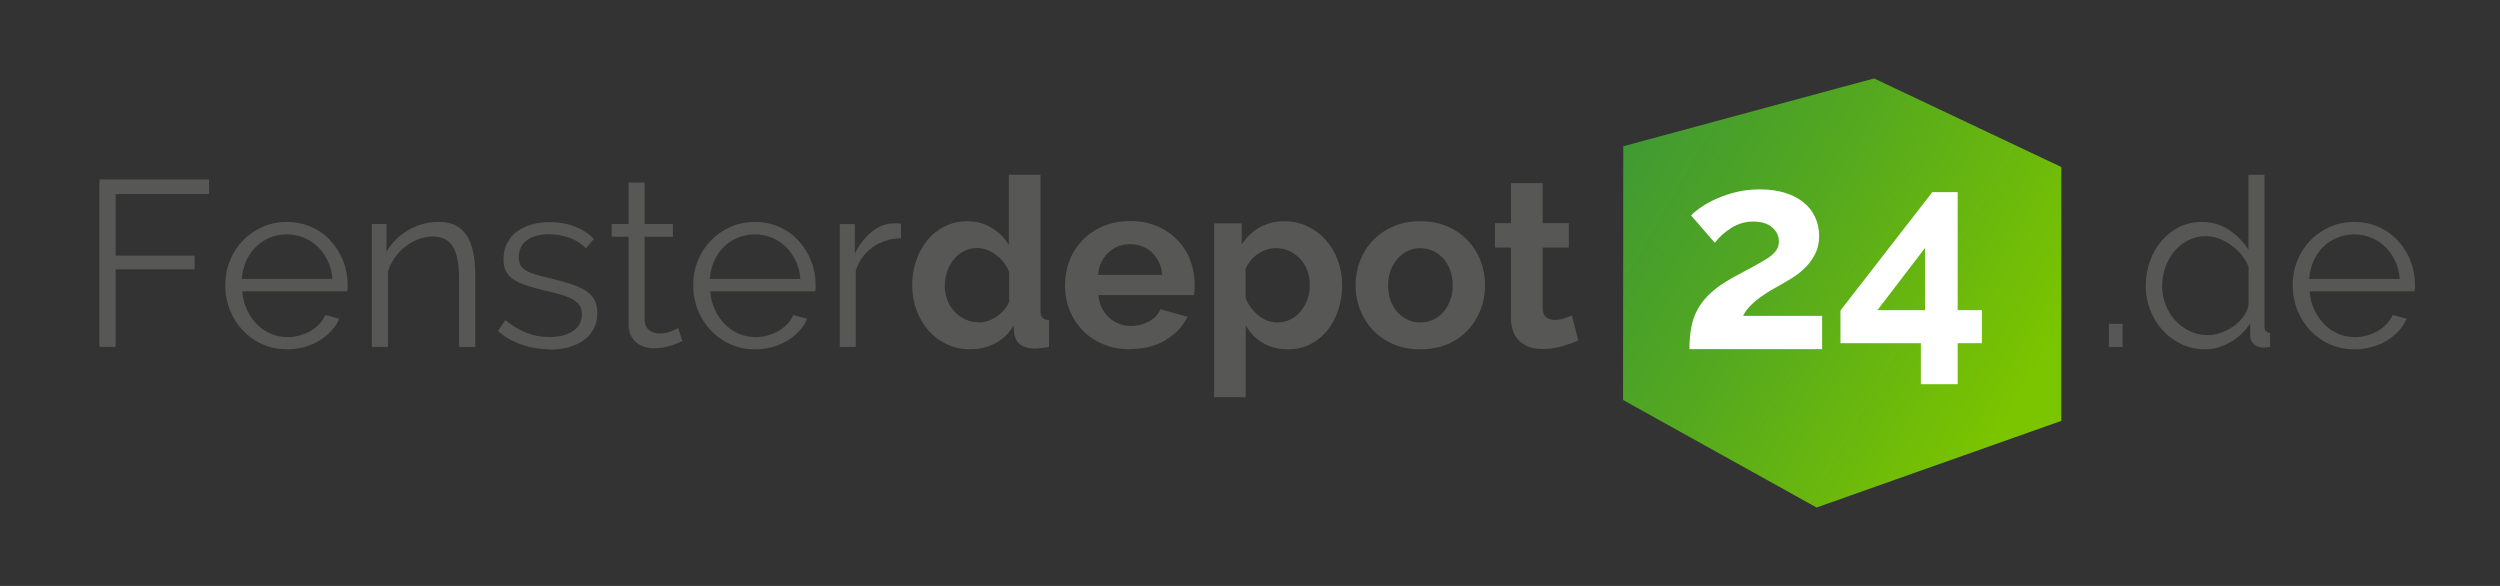 <?xml version="1.0" encoding="UTF-8"?><svg id="Ebene_1" xmlns="http://www.w3.org/2000/svg" xmlns:xlink="http://www.w3.org/1999/xlink" viewBox="0 0 320 75"><rect x="0" y="0" width="320" height="75" fill="#333333" stroke="none"/><defs><style>.cls-1{fill:#fff;}.cls-1,.cls-2,.cls-3{stroke-width:0px;}.cls-2{fill:url(#Unbenannter_Verlauf_49);}.cls-3{fill:#575756;}</style><linearGradient id="Unbenannter_Verlauf_49" x1="207.18" y1="19.76" x2="264.45" y2="52.83" gradientUnits="userSpaceOnUse"><stop offset="0" stop-color="#409a32"/><stop offset=".32" stop-color="#51a622"/><stop offset=".91" stop-color="#7bc400"/></linearGradient></defs><polygon class="cls-2" points="207.78 18.72 207.75 51.2 232.52 64.96 263.85 53.87 263.85 21.38 239.88 10.04 207.78 18.72"/><path class="cls-3" d="m12.72,44.41v-21.44h14.04v1.87h-11.96v7.88h10.11v1.75h-10.11v9.93h-2.08Z"/><path class="cls-3" d="m36.75,44.71c-1.15,0-2.2-.22-3.17-.65-.97-.43-1.8-1.03-2.51-1.78-.71-.75-1.25-1.62-1.65-2.61-.39-.99-.59-2.04-.59-3.17s.2-2.15.59-3.12c.39-.98.94-1.83,1.65-2.57.7-.73,1.54-1.32,2.49-1.75.96-.43,2.01-.65,3.15-.65s2.2.22,3.16.65c.96.43,1.78,1.02,2.46,1.77.68.75,1.22,1.6,1.6,2.57.38.97.57,1.99.57,3.08,0,.16,0,.32-.01.48-.01.16-.03.27-.04.33h-13.44c.06.85.26,1.63.59,2.34.33.71.75,1.33,1.27,1.86.51.52,1.11.93,1.78,1.22.67.29,1.39.44,2.16.44.52,0,1.04-.07,1.54-.21.5-.14.97-.33,1.39-.57.42-.24.8-.54,1.13-.89s.59-.74.77-1.16l1.78.48c-.24.58-.58,1.11-1.03,1.58-.44.47-.96.89-1.54,1.24-.58.35-1.23.62-1.93.81-.71.19-1.43.29-2.17.29Zm5.8-9c-.06-.85-.26-1.62-.59-2.31s-.75-1.29-1.27-1.8c-.51-.5-1.11-.9-1.8-1.18-.68-.28-1.41-.42-2.17-.42s-1.49.14-2.17.42c-.68.28-1.28.67-1.8,1.18-.51.5-.93,1.11-1.24,1.81-.31.7-.5,1.47-.56,2.29h11.59Z"/><path class="cls-3" d="m60.81,44.41h-2.05v-8.79c0-1.87-.27-3.23-.81-4.08-.54-.85-1.39-1.27-2.54-1.27-.6,0-1.21.11-1.81.33-.6.22-1.17.53-1.69.94-.52.4-.98.88-1.37,1.43-.39.55-.69,1.15-.89,1.8v9.63h-2.05v-15.73h1.87v3.56c.32-.56.72-1.08,1.19-1.55.47-.47,1-.88,1.59-1.22.58-.34,1.2-.6,1.86-.79.65-.18,1.33-.27,2.04-.27.88,0,1.62.16,2.22.48.59.32,1.07.77,1.43,1.36.36.58.62,1.3.79,2.14.16.85.24,1.78.24,2.81v9.21Z"/><path class="cls-3" d="m70.35,44.71c-1.23,0-2.43-.2-3.59-.6-1.17-.4-2.17-.99-3.02-1.75l.94-1.39c.88.72,1.79,1.27,2.7,1.63.92.36,1.9.54,2.94.54,1.27,0,2.28-.26,3.03-.77.75-.51,1.13-1.24,1.13-2.19,0-.44-.1-.81-.3-1.1-.2-.29-.5-.55-.89-.77-.39-.22-.89-.42-1.48-.59s-1.28-.35-2.07-.53c-.91-.22-1.69-.44-2.35-.66-.66-.22-1.21-.47-1.65-.75-.43-.28-.75-.63-.97-1.04-.21-.41-.32-.93-.32-1.55,0-.79.16-1.48.47-2.08.31-.6.74-1.1,1.27-1.49s1.16-.69,1.87-.89c.71-.2,1.47-.3,2.28-.3,1.21,0,2.3.2,3.29.59.99.39,1.78.91,2.38,1.56l-1,1.21c-.58-.6-1.29-1.06-2.13-1.36-.83-.3-1.71-.45-2.61-.45-.54,0-1.05.06-1.51.17-.46.11-.87.29-1.22.53-.35.24-.63.55-.83.92-.2.37-.3.81-.3,1.31,0,.42.07.77.21,1.03.14.26.37.49.69.68.32.19.73.36,1.22.51s1.09.31,1.8.47c1.01.24,1.89.48,2.66.72.76.24,1.4.52,1.92.85.51.32.9.71,1.16,1.18.26.46.39,1.03.39,1.69,0,1.45-.55,2.6-1.66,3.44-1.11.84-2.6,1.27-4.47,1.27Z"/><path class="cls-3" d="m87.35,43.65c-.12.06-.3.14-.53.24-.23.1-.5.2-.8.3s-.64.19-1.03.27c-.38.08-.79.12-1.21.12s-.87-.06-1.27-.18c-.4-.12-.75-.31-1.06-.56-.3-.25-.54-.57-.72-.95-.18-.38-.27-.83-.27-1.33v-11.26h-2.17v-1.63h2.17v-5.31h2.05v5.31h3.62v1.63h-3.62v10.69c.04.58.24,1.01.6,1.28.36.27.79.41,1.3.41.58,0,1.1-.1,1.54-.29s.72-.33.85-.41l.54,1.66Z"/><path class="cls-3" d="m96.65,44.71c-1.15,0-2.2-.22-3.17-.65-.97-.43-1.8-1.03-2.51-1.78-.71-.75-1.25-1.62-1.65-2.61-.39-.99-.59-2.04-.59-3.17s.2-2.15.59-3.12c.39-.98.94-1.83,1.65-2.57.7-.73,1.53-1.32,2.49-1.75.96-.43,2.01-.65,3.16-.65s2.2.22,3.15.65c.96.43,1.78,1.02,2.46,1.77.68.75,1.22,1.6,1.6,2.57.38.97.57,1.99.57,3.08,0,.16,0,.32-.01.48-.01.16-.03.27-.05.33h-13.43c.06.85.26,1.63.59,2.34.33.71.75,1.33,1.27,1.86.51.52,1.11.93,1.78,1.22.67.29,1.39.44,2.16.44.52,0,1.04-.07,1.54-.21.5-.14.97-.33,1.39-.57.42-.24.8-.54,1.13-.89s.59-.74.77-1.16l1.78.48c-.24.58-.58,1.11-1.03,1.58-.44.47-.96.89-1.54,1.24s-1.23.62-1.93.81c-.71.19-1.43.29-2.17.29Zm5.8-9c-.06-.85-.26-1.62-.59-2.31s-.75-1.29-1.27-1.8c-.51-.5-1.11-.9-1.8-1.18-.68-.28-1.41-.42-2.17-.42s-1.49.14-2.17.42c-.68.28-1.28.67-1.8,1.18-.51.5-.93,1.11-1.24,1.81-.31.7-.5,1.47-.56,2.29h11.59Z"/><path class="cls-3" d="m115.33,30.49c-1.39.04-2.6.42-3.62,1.15s-1.75,1.72-2.17,2.99v9.78h-2.05v-15.73h1.93v3.77c.54-1.11,1.26-2.03,2.14-2.76.88-.73,1.84-1.1,2.87-1.1h.51c.16,0,.29.01.39.03v1.87Z"/><path class="cls-3" d="m124.24,44.71c-1.09,0-2.09-.21-3-.63-.92-.42-1.71-1.01-2.37-1.75-.66-.74-1.18-1.62-1.55-2.61-.37-1-.56-2.07-.56-3.22s.18-2.21.53-3.2c.35-.99.84-1.85,1.46-2.6s1.37-1.33,2.23-1.75c.87-.42,1.81-.63,2.84-.63,1.15,0,2.19.28,3.12.85.94.56,1.67,1.3,2.19,2.2v-9h4.05v17.39c0,.42.08.72.24.91.16.18.44.28.85.3v3.44c-.77.14-1.41.21-1.93.21-.75-.02-1.32-.19-1.74-.51-.41-.32-.67-.77-.77-1.36l-.09-1.09c-.58,1.01-1.37,1.77-2.35,2.28-.99.51-2.03.77-3.14.77Zm1.06-3.44c.38,0,.77-.07,1.18-.2.4-.13.77-.32,1.12-.56.34-.24.65-.52.94-.85.28-.32.49-.67.63-1.06v-3.77c-.34-.89-.9-1.62-1.68-2.2-.77-.58-1.58-.88-2.43-.88-.6,0-1.16.13-1.67.39-.51.26-.95.62-1.31,1.07-.36.45-.64.97-.85,1.55-.2.58-.3,1.19-.3,1.81,0,.66.11,1.28.33,1.84.22.56.53,1.06.92,1.48.39.42.86.75,1.39,1s1.11.36,1.74.36Z"/><path class="cls-3" d="m144.65,44.71c-1.27,0-2.42-.22-3.44-.65-1.03-.43-1.9-1.02-2.63-1.77-.72-.74-1.28-1.61-1.68-2.6-.39-.99-.59-2.02-.59-3.11s.19-2.19.57-3.19c.38-1,.94-1.87,1.66-2.63.72-.75,1.6-1.35,2.64-1.8,1.04-.44,2.2-.66,3.49-.66s2.44.22,3.46.66c1.02.44,1.88,1.04,2.6,1.78.71.74,1.26,1.61,1.63,2.6.37.99.56,2.01.56,3.08,0,.26,0,.51-.02.75,0,.24-.04.44-.08.6h-12.23c.06.62.21,1.18.45,1.66s.55.9.94,1.24c.38.34.82.6,1.3.79.48.18.99.27,1.51.27.8,0,1.56-.2,2.28-.59.71-.39,1.2-.91,1.46-1.56l3.47.97c-.58,1.21-1.51,2.2-2.79,2.97-1.28.78-2.8,1.16-4.57,1.16Zm4.11-9.54c-.1-1.19-.54-2.14-1.31-2.85-.78-.71-1.72-1.07-2.82-1.07-.54,0-1.05.1-1.52.29-.47.19-.89.46-1.25.8s-.66.75-.89,1.24-.37,1.02-.41,1.6h8.21Z"/><path class="cls-3" d="m164.85,44.71c-1.23,0-2.3-.28-3.23-.83s-1.65-1.3-2.17-2.25v9.21h-4.04v-22.25h3.53v2.72c.58-.93,1.34-1.66,2.26-2.19s1.99-.8,3.2-.8c1.07,0,2.05.22,2.96.65.91.43,1.69,1.02,2.34,1.75.65.73,1.17,1.6,1.54,2.6.37,1,.56,2.05.56,3.16s-.17,2.22-.51,3.23c-.34,1.01-.82,1.88-1.43,2.63-.62.75-1.35,1.33-2.2,1.75s-1.79.63-2.79.63Zm-1.33-3.44c.6,0,1.16-.13,1.68-.39.51-.26.95-.61,1.31-1.06.36-.44.64-.96.85-1.54.2-.58.3-1.19.3-1.81,0-.66-.11-1.28-.33-1.86s-.53-1.07-.92-1.49c-.39-.42-.86-.75-1.39-1s-1.11-.36-1.74-.36c-.38,0-.78.07-1.18.2-.4.13-.78.32-1.12.56-.34.24-.65.52-.92.85-.27.32-.48.67-.62,1.06v3.71c.36.91.92,1.66,1.66,2.25.74.59,1.55.89,2.42.89Z"/><path class="cls-3" d="m181.81,44.71c-1.29,0-2.45-.22-3.47-.66s-1.9-1.04-2.61-1.8c-.71-.75-1.26-1.63-1.65-2.61-.38-.99-.57-2.02-.57-3.11s.19-2.15.57-3.14c.38-.99.93-1.86,1.65-2.61.71-.75,1.58-1.35,2.61-1.8s2.18-.66,3.47-.66,2.44.22,3.46.66,1.88,1.04,2.6,1.8c.71.75,1.26,1.63,1.65,2.61.38.99.57,2.03.57,3.14s-.19,2.12-.57,3.11c-.38.99-.93,1.86-1.63,2.61-.7.75-1.57,1.35-2.6,1.8-1.03.44-2.18.66-3.47.66Zm-4.14-8.18c0,.71.11,1.34.32,1.92.21.57.5,1.07.88,1.5.37.42.81.75,1.31.98.5.23,1.05.35,1.63.35s1.13-.12,1.63-.35c.5-.23.94-.56,1.31-.98.37-.42.66-.93.88-1.51.21-.58.32-1.23.32-1.93s-.11-1.32-.32-1.9c-.21-.58-.5-1.09-.88-1.51-.37-.42-.81-.75-1.31-.98-.5-.23-1.05-.35-1.63-.35s-1.13.12-1.63.36c-.5.24-.94.57-1.31,1-.37.42-.66.93-.88,1.51-.21.58-.32,1.22-.32,1.9Z"/><path class="cls-3" d="m202.01,43.59c-.54.24-1.21.48-2.01.72-.79.24-1.62.36-2.49.36-.56,0-1.09-.07-1.58-.21s-.93-.37-1.3-.68c-.37-.31-.67-.71-.89-1.21s-.33-1.09-.33-1.8v-9.09h-2.05v-3.11h2.05v-5.13h4.05v5.13h3.35v3.11h-3.35v7.73c0,.56.15.96.45,1.19s.66.35,1.09.35.83-.07,1.24-.21c.4-.14.72-.26.97-.36l.81,3.2Z"/><path class="cls-3" d="m269.94,44.41v-2.96h1.75v2.96h-1.75Z"/><path class="cls-3" d="m282.2,44.71c-1.09,0-2.09-.23-3.02-.68-.93-.45-1.73-1.05-2.4-1.8-.67-.74-1.2-1.6-1.57-2.58-.37-.98-.56-2-.56-3.06s.18-2.16.54-3.15c.36-1,.86-1.87,1.49-2.61.63-.74,1.39-1.33,2.26-1.77.88-.43,1.84-.65,2.88-.65,1.33,0,2.51.35,3.53,1.04s1.84,1.54,2.45,2.52v-9.6h2.05v19.38c0,.56.24.85.72.85v1.81c-.34.06-.61.09-.82.09-.5,0-.92-.15-1.24-.44-.32-.29-.48-.64-.48-1.04v-1.66c-.64,1.03-1.49,1.84-2.55,2.45-1.06.6-2.16.91-3.31.91Zm.42-1.81c.52,0,1.07-.1,1.65-.3.57-.2,1.11-.48,1.6-.83.49-.35.92-.76,1.28-1.24.36-.47.58-.98.66-1.52v-4.86c-.2-.54-.5-1.05-.89-1.52-.39-.47-.84-.89-1.33-1.25s-1.02-.64-1.57-.85-1.1-.3-1.65-.3c-.85,0-1.62.18-2.31.54s-1.28.84-1.77,1.43c-.48.59-.86,1.27-1.13,2.04-.27.77-.41,1.55-.41,2.35,0,.85.15,1.65.45,2.42.3.77.71,1.43,1.24,2.01s1.14,1.03,1.86,1.37c.71.34,1.48.51,2.31.51Z"/><path class="cls-3" d="m301.37,44.71c-1.15,0-2.2-.22-3.17-.65-.97-.43-1.8-1.03-2.51-1.78-.7-.75-1.25-1.62-1.64-2.61-.39-.99-.59-2.04-.59-3.17s.2-2.15.59-3.12c.39-.98.94-1.83,1.64-2.57.71-.73,1.54-1.32,2.49-1.75.96-.43,2.01-.65,3.16-.65s2.2.22,3.15.65c.96.43,1.78,1.02,2.46,1.77.68.75,1.22,1.6,1.6,2.57.38.97.57,1.99.57,3.08,0,.16,0,.32-.02.48s-.03.27-.04.33h-13.43c.06.85.26,1.63.59,2.34.33.71.75,1.33,1.27,1.86.51.52,1.11.93,1.78,1.22.67.29,1.39.44,2.16.44.52,0,1.04-.07,1.54-.21.5-.14.97-.33,1.39-.57.42-.24.8-.54,1.13-.89.33-.35.59-.74.77-1.16l1.78.48c-.24.58-.58,1.11-1.03,1.58-.44.47-.96.89-1.54,1.24s-1.23.62-1.93.81c-.7.19-1.43.29-2.17.29Zm5.8-9c-.06-.85-.26-1.62-.59-2.31s-.75-1.29-1.27-1.8c-.51-.5-1.11-.9-1.8-1.18-.68-.28-1.41-.42-2.17-.42s-1.49.14-2.17.42c-.68.28-1.28.67-1.8,1.18-.51.5-.93,1.11-1.24,1.81-.31.7-.5,1.47-.56,2.29h11.59Z"/><path class="cls-1" d="m216.25,44.7c0-1.06.08-2.01.25-2.87.16-.86.46-1.65.88-2.38s.99-1.41,1.69-2.04c.71-.63,1.61-1.26,2.71-1.87.94-.52,1.78-.97,2.52-1.36.74-.39,1.36-.75,1.87-1.07.5-.33.89-.66,1.14-1,.26-.34.39-.73.39-1.18,0-.7-.28-1.31-.85-1.81-.56-.5-1.37-.76-2.43-.76-.56,0-1.08.08-1.55.23-.47.15-.91.36-1.32.62-.41.26-.79.55-1.13.86-.34.32-.65.65-.93,1l-3.03-3.49c.3-.33.74-.69,1.3-1.07.56-.39,1.23-.75,1.99-1.09.76-.34,1.61-.62,2.54-.85.93-.22,1.92-.33,2.98-.33,1.2,0,2.27.15,3.21.44.94.29,1.73.7,2.38,1.23.65.53,1.14,1.16,1.48,1.9.34.74.51,1.54.51,2.41,0,.82-.15,1.55-.46,2.18-.31.63-.69,1.2-1.16,1.69-.47.49-.98.92-1.53,1.29-.55.36-1.09.69-1.6.97-.42.23-.88.49-1.36.77s-.96.59-1.43.93c-.47.34-.9.71-1.29,1.11-.39.4-.69.82-.9,1.27h10.11v4.26h-16.98Z"/><path class="cls-1" d="m245.87,49.18v-5.25h-10.29v-4.19l11.76-15.15h3.24v15.11h3.1v4.23h-3.1v5.25h-4.72Zm-5.56-9.48h6.09v-7.96l-6.09,7.96Z"/></svg>